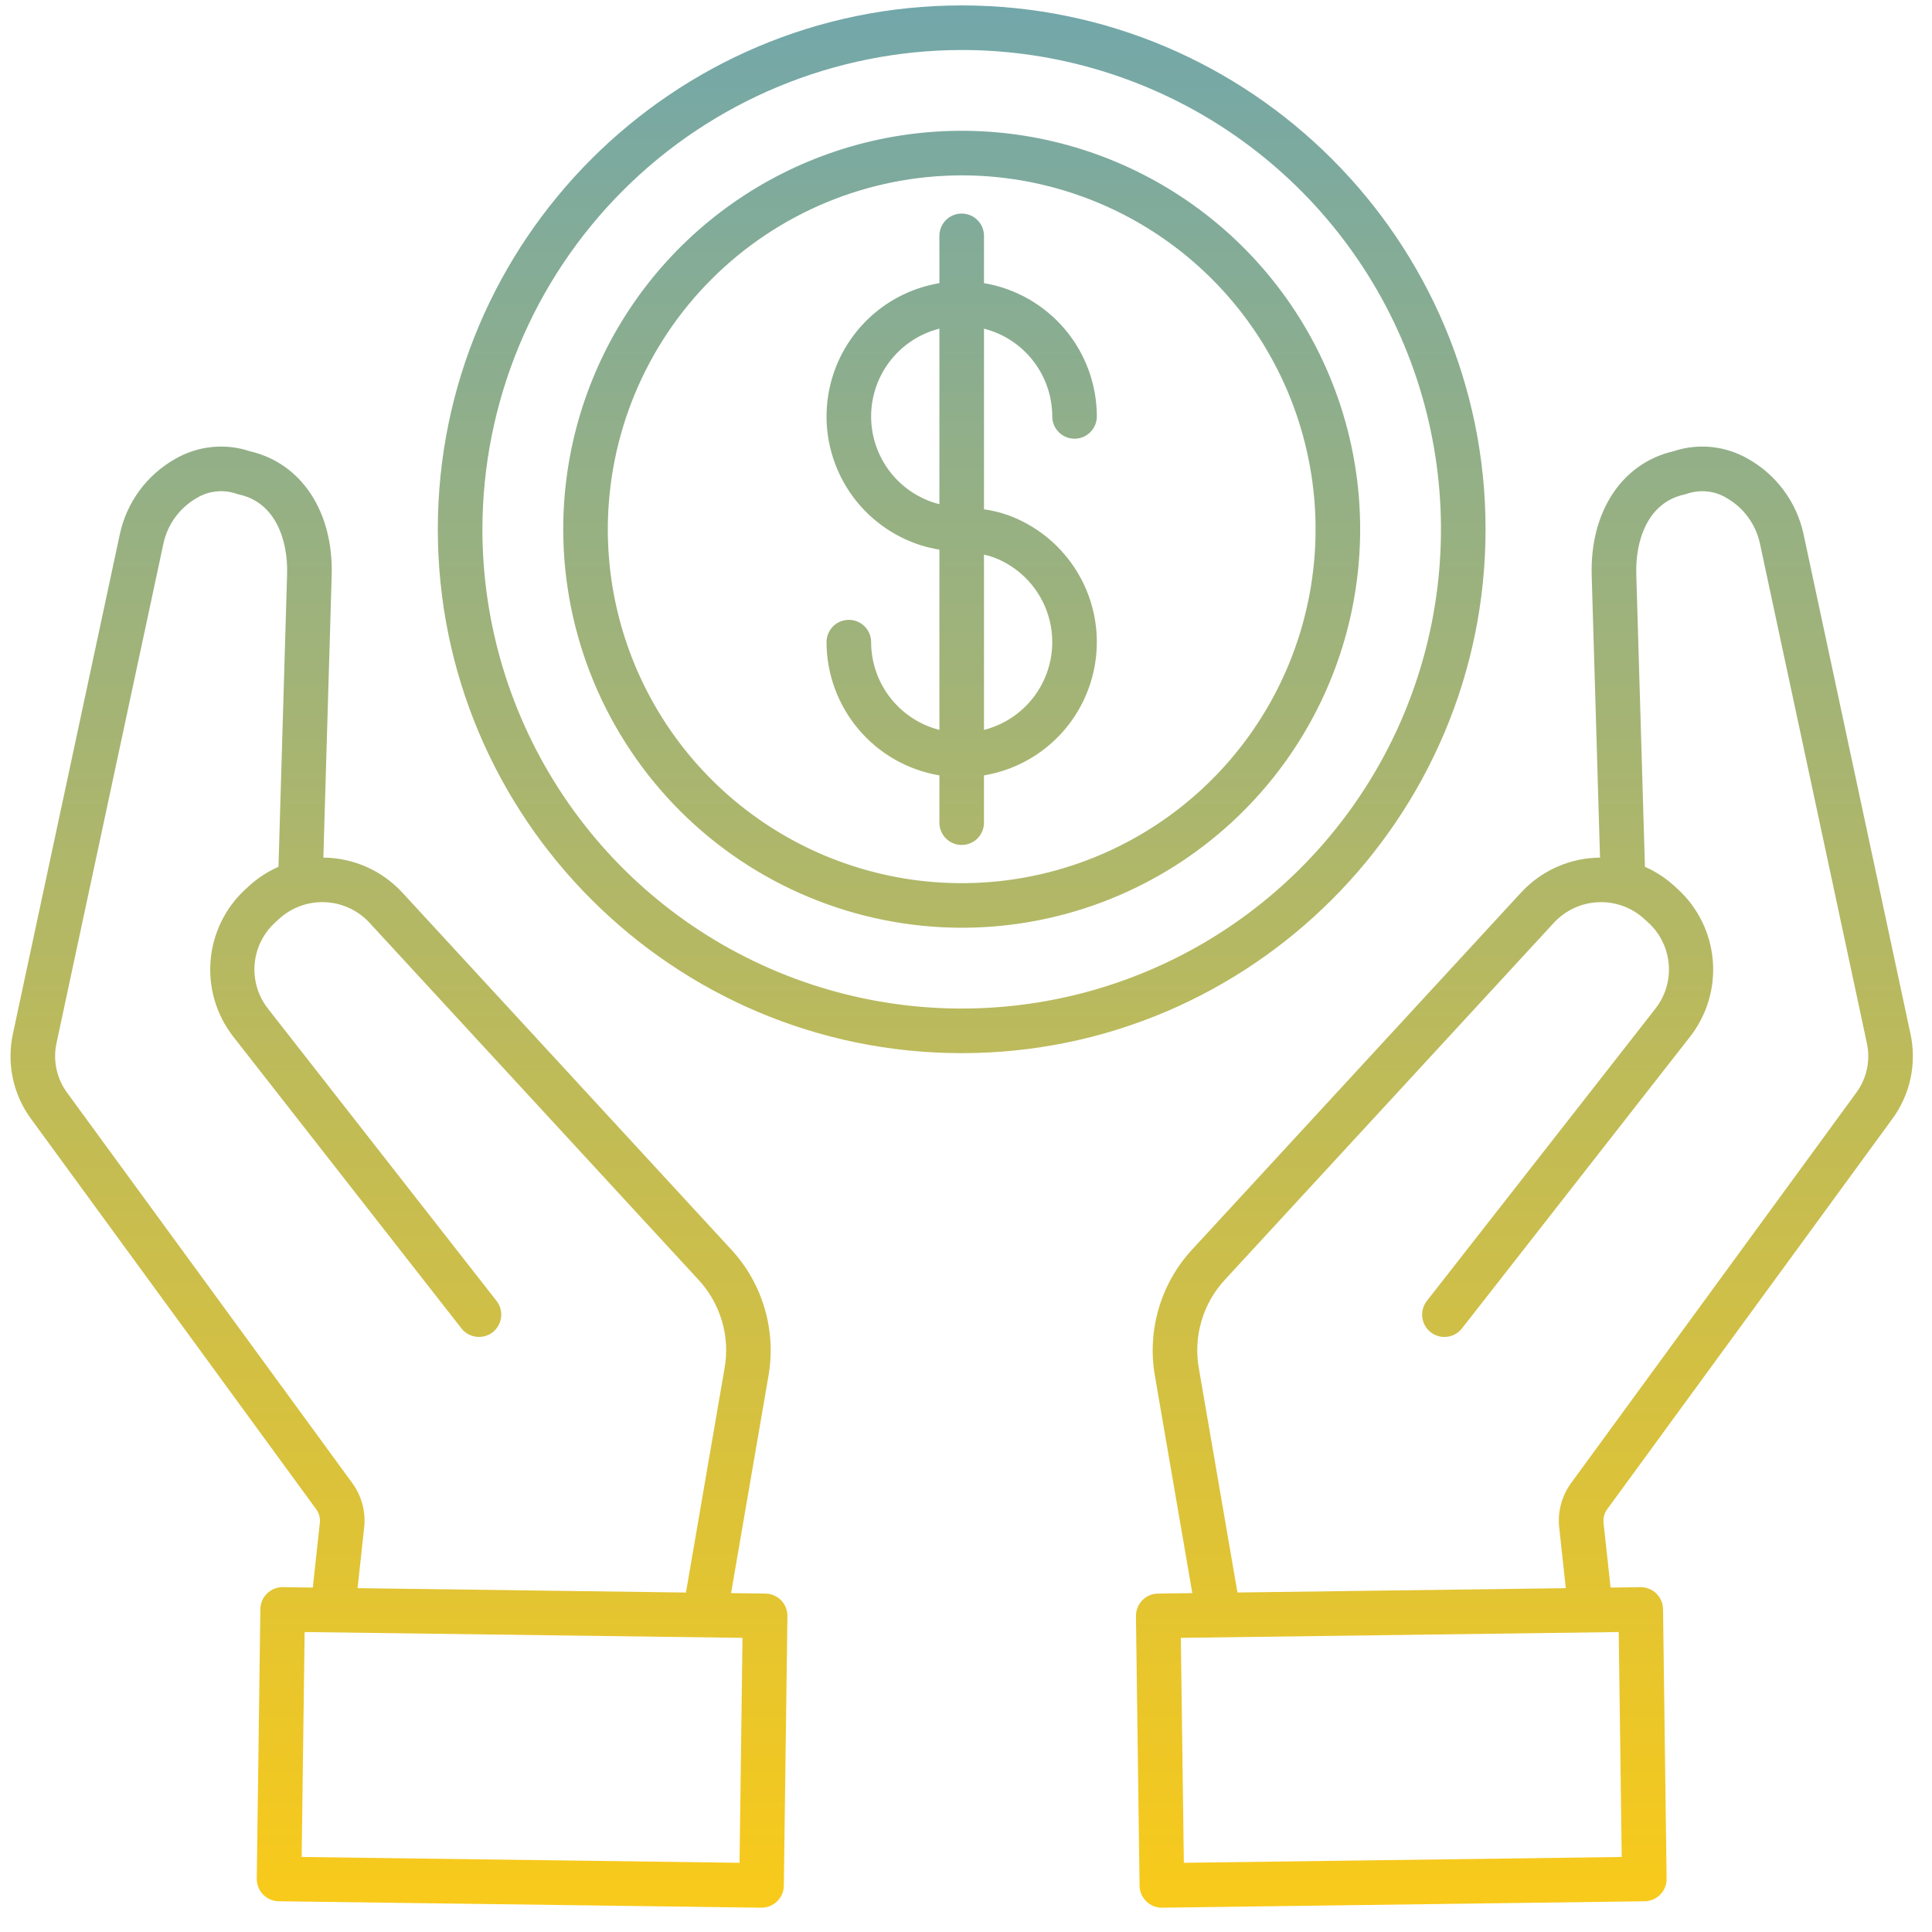 <svg width="65" height="65" viewBox="0 0 65 65" fill="none" xmlns="http://www.w3.org/2000/svg">
<path d="M32.355 31.213C35.007 31.213 37.599 30.427 39.803 28.953C42.008 27.48 43.726 25.387 44.741 22.937C45.755 20.487 46.021 17.792 45.504 15.191C44.986 12.591 43.71 10.202 41.835 8.327C39.96 6.452 37.571 5.175 34.971 4.658C32.37 4.141 29.674 4.406 27.225 5.421C24.775 6.436 22.681 8.154 21.208 10.358C19.735 12.563 18.949 15.155 18.949 17.807C18.953 21.361 20.367 24.768 22.88 27.282C25.393 29.795 28.801 31.209 32.355 31.213ZM32.355 5.9C34.71 5.9 37.012 6.599 38.97 7.907C40.928 9.215 42.454 11.075 43.355 13.25C44.256 15.426 44.492 17.82 44.032 20.129C43.573 22.439 42.439 24.561 40.774 26.226C39.109 27.891 36.987 29.025 34.678 29.484C32.368 29.944 29.974 29.708 27.799 28.807C25.623 27.905 23.764 26.379 22.455 24.421C21.147 22.463 20.449 20.162 20.449 17.807C20.452 14.65 21.708 11.624 23.94 9.392C26.172 7.16 29.198 5.904 32.355 5.9ZM29.308 21.604C29.308 21.405 29.229 21.214 29.088 21.073C28.948 20.933 28.757 20.854 28.558 20.854C28.359 20.854 28.168 20.933 28.028 21.073C27.887 21.214 27.808 21.405 27.808 21.604C27.809 22.679 28.192 23.719 28.887 24.54C29.581 25.361 30.545 25.909 31.605 26.087V27.678C31.605 27.877 31.684 28.068 31.825 28.209C31.965 28.349 32.156 28.428 32.355 28.428C32.554 28.428 32.745 28.349 32.885 28.209C33.026 28.068 33.105 27.877 33.105 27.678V26.087C34.048 25.93 34.918 25.479 35.59 24.798C36.262 24.117 36.702 23.242 36.848 22.297C36.995 21.352 36.839 20.385 36.404 19.533C35.968 18.682 35.276 17.989 34.424 17.554C34.011 17.34 33.565 17.198 33.105 17.135V11.057C33.761 11.224 34.343 11.605 34.759 12.14C35.175 12.675 35.401 13.333 35.402 14.01C35.402 14.209 35.481 14.4 35.622 14.54C35.762 14.681 35.953 14.76 36.152 14.76C36.351 14.76 36.542 14.681 36.682 14.54C36.823 14.4 36.902 14.209 36.902 14.01C36.901 12.935 36.519 11.894 35.824 11.073C35.129 10.253 34.166 9.704 33.105 9.526V7.935C33.105 7.736 33.026 7.545 32.885 7.404C32.745 7.264 32.554 7.185 32.355 7.185C32.156 7.185 31.965 7.264 31.825 7.404C31.684 7.545 31.605 7.736 31.605 7.935V9.526C30.597 9.695 29.675 10.198 28.988 10.955C28.301 11.713 27.889 12.679 27.819 13.699C27.749 14.719 28.025 15.733 28.602 16.577C29.179 17.421 30.024 18.046 31 18.351C31.198 18.412 31.4 18.459 31.605 18.492V24.557C30.949 24.389 30.367 24.008 29.951 23.473C29.535 22.939 29.309 22.281 29.308 21.604ZM33.741 18.889C34.292 19.171 34.745 19.614 35.038 20.16C35.332 20.705 35.452 21.327 35.383 21.943C35.314 22.558 35.059 23.138 34.652 23.605C34.245 24.072 33.705 24.404 33.105 24.557V18.659C33.326 18.707 33.54 18.785 33.741 18.889ZM31.446 16.919C30.813 16.721 30.262 16.322 29.876 15.782C29.49 15.242 29.291 14.591 29.309 13.928C29.327 13.265 29.561 12.625 29.976 12.107C30.39 11.589 30.962 11.22 31.605 11.057V16.963C31.553 16.95 31.5 16.936 31.446 16.919ZM32.355 35.432C42.074 35.432 49.98 27.525 49.98 17.807C49.98 8.088 42.074 0.182 32.355 0.182C22.637 0.182 14.73 8.088 14.73 17.807C14.73 27.525 22.637 35.432 32.355 35.432ZM32.355 1.682C35.544 1.682 38.662 2.627 41.314 4.399C43.965 6.171 46.032 8.689 47.253 11.636C48.473 14.582 48.792 17.825 48.17 20.953C47.548 24.08 46.012 26.954 43.757 29.209C41.502 31.464 38.629 33 35.501 33.622C32.373 34.244 29.131 33.925 26.184 32.704C23.238 31.484 20.719 29.417 18.948 26.765C17.176 24.113 16.23 20.996 16.23 17.807C16.235 13.531 17.935 9.433 20.958 6.41C23.981 3.387 28.08 1.687 32.355 1.682ZM10.627 50.762C10.681 50.831 10.72 50.911 10.743 50.996C10.765 51.081 10.77 51.169 10.758 51.256L10.524 53.412L9.52 53.398C9.421 53.397 9.323 53.415 9.231 53.451C9.14 53.487 9.056 53.541 8.986 53.61C8.915 53.679 8.859 53.761 8.82 53.852C8.781 53.943 8.761 54.04 8.76 54.139L8.639 63.206C8.638 63.304 8.656 63.402 8.692 63.494C8.729 63.585 8.783 63.669 8.852 63.739C8.921 63.81 9.002 63.866 9.093 63.905C9.183 63.944 9.281 63.965 9.379 63.966L25.611 64.182H25.621C25.819 64.182 26.008 64.104 26.148 63.965C26.288 63.827 26.369 63.639 26.371 63.442L26.492 54.374C26.493 54.276 26.475 54.178 26.439 54.086C26.402 53.995 26.348 53.911 26.279 53.841C26.21 53.77 26.128 53.714 26.038 53.675C25.948 53.636 25.85 53.615 25.752 53.614L24.596 53.599L25.847 46.332C25.988 45.561 25.946 44.768 25.724 44.016C25.502 43.264 25.107 42.575 24.57 42.005L13.533 30.027C13.194 29.66 12.784 29.367 12.328 29.165C11.871 28.963 11.378 28.857 10.879 28.854L11.159 19.362C11.222 17.221 10.145 15.586 8.412 15.183C7.999 15.045 7.56 14.996 7.127 15.04C6.693 15.085 6.274 15.22 5.896 15.439C5.427 15.704 5.018 16.064 4.698 16.497C4.377 16.93 4.152 17.426 4.036 17.953L0.441 34.75C0.328 35.253 0.324 35.774 0.432 36.279C0.539 36.783 0.755 37.258 1.064 37.67L10.627 50.762ZM24.881 62.672L10.149 62.476L10.249 54.908L24.981 55.104L24.881 62.672ZM1.908 35.064L5.503 18.266C5.575 17.95 5.711 17.651 5.904 17.39C6.097 17.13 6.343 16.912 6.624 16.751C6.822 16.633 7.043 16.559 7.271 16.535C7.5 16.51 7.732 16.536 7.949 16.61C7.98 16.621 8.012 16.631 8.044 16.637C9.285 16.908 9.692 18.2 9.659 19.318L9.369 29.163C9.007 29.321 8.674 29.538 8.382 29.804L8.257 29.919C7.58 30.542 7.162 31.396 7.085 32.313C7.008 33.23 7.278 34.142 7.842 34.869L15.524 44.692C15.646 44.849 15.826 44.95 16.024 44.974C16.221 44.998 16.42 44.943 16.577 44.821C16.733 44.698 16.835 44.518 16.859 44.321C16.883 44.123 16.828 43.925 16.706 43.768L9.023 33.945C8.685 33.519 8.522 32.98 8.567 32.438C8.613 31.895 8.863 31.391 9.268 31.027L9.393 30.912C9.814 30.529 10.37 30.328 10.938 30.353C11.507 30.378 12.043 30.626 12.43 31.044L23.468 43.022C23.85 43.423 24.131 43.909 24.288 44.441C24.445 44.972 24.473 45.533 24.369 46.078L23.078 53.579L12.031 53.432L12.249 51.417C12.315 50.87 12.168 50.318 11.838 49.877L2.275 36.786C2.091 36.543 1.963 36.263 1.9 35.966C1.836 35.668 1.839 35.36 1.908 35.064ZM38.863 46.332L40.114 53.599L38.959 53.614C38.86 53.616 38.763 53.636 38.672 53.675C38.582 53.714 38.5 53.77 38.431 53.841C38.362 53.912 38.308 53.995 38.272 54.087C38.235 54.178 38.217 54.276 38.218 54.374L38.339 63.442C38.342 63.639 38.422 63.827 38.562 63.966C38.703 64.104 38.892 64.182 39.089 64.182H39.099L55.331 63.966C55.43 63.965 55.527 63.944 55.617 63.905C55.708 63.866 55.79 63.81 55.858 63.739C55.927 63.669 55.981 63.585 56.018 63.494C56.054 63.402 56.072 63.305 56.071 63.206L55.951 54.139C55.949 54.04 55.929 53.943 55.89 53.852C55.851 53.762 55.794 53.68 55.724 53.611C55.653 53.542 55.57 53.488 55.478 53.452C55.387 53.415 55.289 53.397 55.191 53.399L54.186 53.412L53.952 51.257C53.94 51.17 53.945 51.081 53.967 50.996C53.99 50.911 54.029 50.831 54.083 50.762L63.646 37.67C63.955 37.258 64.171 36.783 64.278 36.279C64.386 35.774 64.382 35.253 64.269 34.75L60.674 17.952C60.558 17.426 60.333 16.93 60.012 16.497C59.691 16.064 59.283 15.703 58.813 15.439C58.436 15.22 58.017 15.085 57.583 15.04C57.15 14.996 56.711 15.045 56.298 15.183C54.565 15.586 53.488 17.22 53.551 19.362L53.831 28.854C53.332 28.857 52.839 28.963 52.383 29.165C51.926 29.367 51.516 29.66 51.177 30.027L40.14 42.005C39.603 42.575 39.208 43.264 38.986 44.016C38.764 44.768 38.722 45.561 38.863 46.332ZM54.561 62.476L39.829 62.672L39.728 55.104L54.46 54.908L54.561 62.476ZM41.242 43.021L52.28 31.044C52.667 30.626 53.203 30.378 53.771 30.354C54.34 30.329 54.895 30.53 55.316 30.913L55.441 31.027C55.846 31.391 56.097 31.896 56.142 32.438C56.188 32.98 56.025 33.519 55.686 33.946L48.005 43.768C47.944 43.846 47.9 43.935 47.873 44.029C47.847 44.124 47.839 44.224 47.851 44.321C47.863 44.419 47.895 44.514 47.943 44.599C47.991 44.685 48.056 44.76 48.134 44.821C48.211 44.882 48.3 44.926 48.395 44.953C48.49 44.979 48.589 44.987 48.687 44.975C48.785 44.963 48.879 44.932 48.965 44.883C49.051 44.835 49.126 44.77 49.187 44.692L56.868 34.869C57.432 34.142 57.702 33.23 57.625 32.313C57.548 31.396 57.13 30.542 56.453 29.919L56.328 29.805C56.037 29.538 55.703 29.322 55.342 29.163L55.051 19.318C55.018 18.2 55.425 16.909 56.666 16.638C56.698 16.631 56.73 16.622 56.761 16.61C56.979 16.536 57.21 16.511 57.439 16.535C57.668 16.559 57.889 16.633 58.086 16.751C58.368 16.912 58.613 17.13 58.806 17.391C58.999 17.652 59.136 17.95 59.207 18.266L62.802 35.064C62.871 35.361 62.874 35.668 62.811 35.966C62.747 36.263 62.619 36.543 62.435 36.786L52.872 49.877C52.542 50.319 52.395 50.87 52.461 51.418L52.679 53.432L41.633 53.578L40.341 46.077C40.238 45.532 40.266 44.971 40.423 44.44C40.579 43.909 40.861 43.422 41.242 43.021Z" fill="url(#paint0_linear_10_586)"/>
<defs>
<linearGradient id="paint0_linear_10_586" x1="32.355" y1="0.182" x2="32.355" y2="64.182" gradientUnits="userSpaceOnUse">
<stop stop-color="#72A7AA"/>
<stop offset="1" stop-color="#F9CA1A"/>
</linearGradient>
</defs>
</svg>
